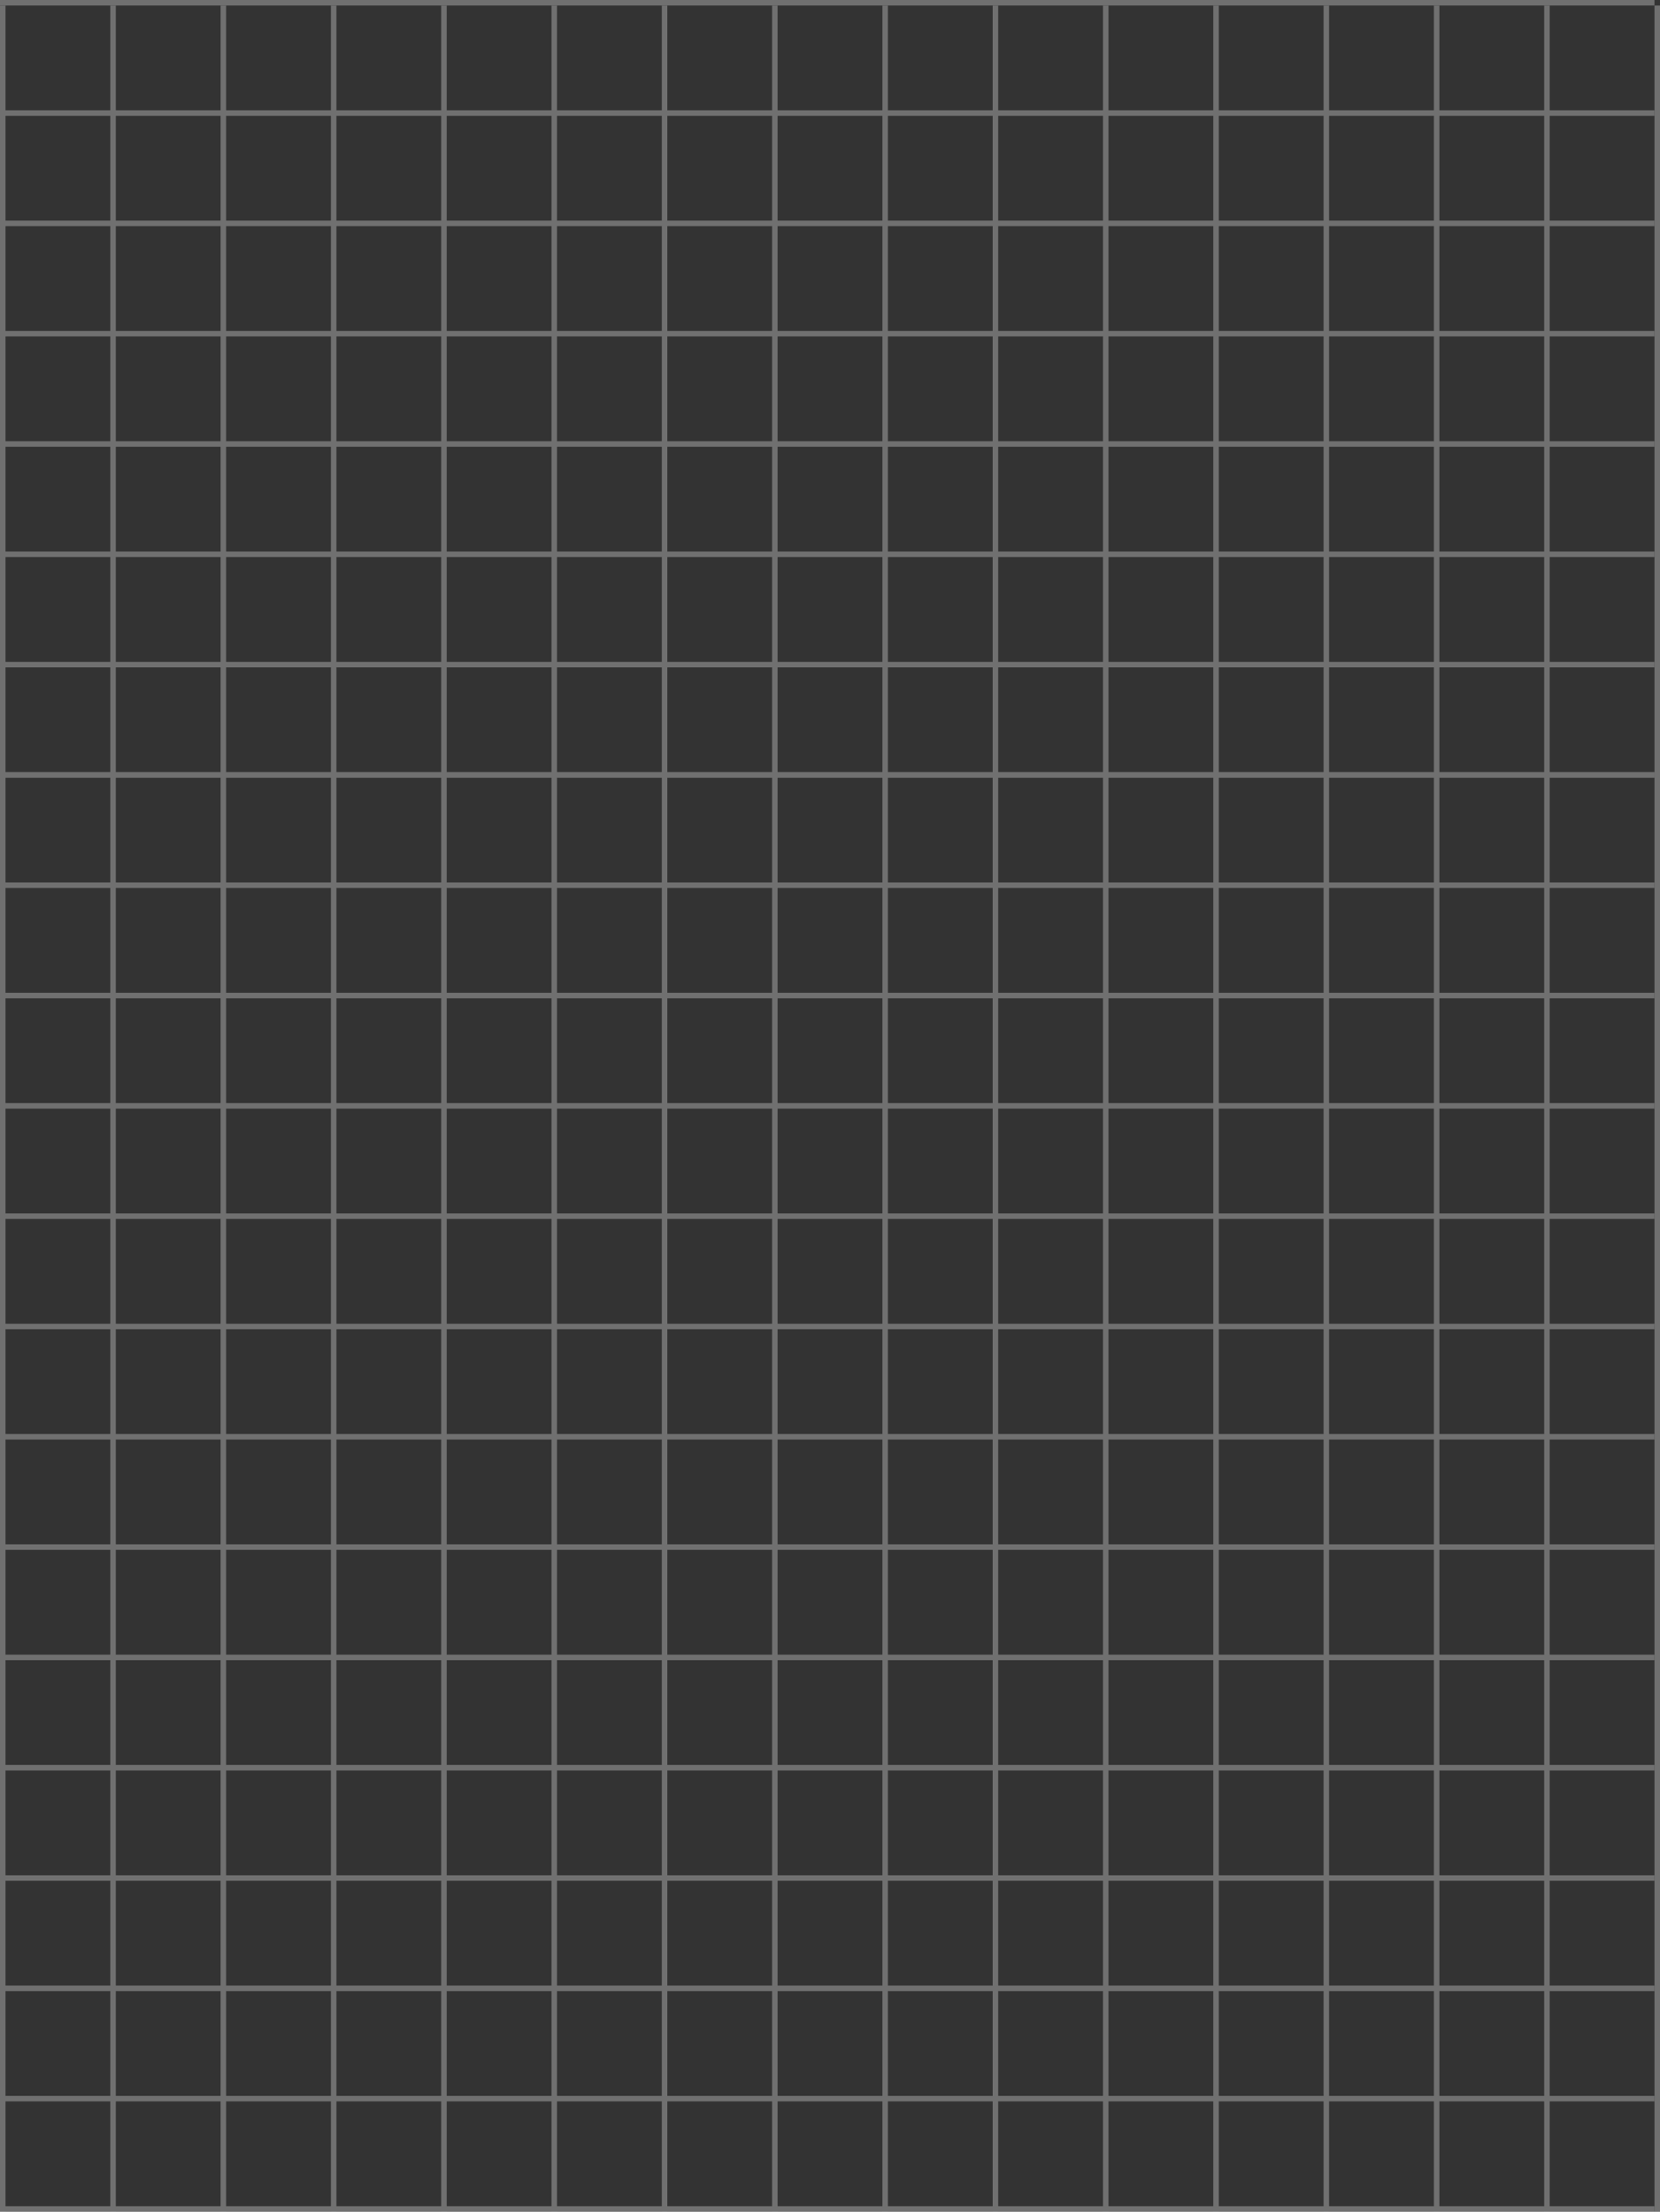 <svg width="301" height="401" viewBox="0 0 301 401" fill="none" xmlns="http://www.w3.org/2000/svg">
<rect x="0" y="0" width="301" height="401" fill="#333333" stroke="none"/>
<g opacity="0.3">
<line y1="0.5" x2="300" y2="0.5" stroke="white"/>
<line y1="20.5" x2="300" y2="20.5" stroke="white"/>
<line y1="40.5" x2="300" y2="40.5" stroke="white"/>
<line y1="60.5" x2="300" y2="60.5" stroke="white"/>
<line y1="80.5" x2="300" y2="80.5" stroke="white"/>
<line y1="100.5" x2="300" y2="100.5" stroke="white"/>
<line y1="120.5" x2="300" y2="120.5" stroke="white"/>
<line y1="140.5" x2="300" y2="140.5" stroke="white"/>
<line y1="140.5" x2="300" y2="140.5" stroke="white"/>
<line y1="160.5" x2="300" y2="160.5" stroke="white"/>
<line y1="180.5" x2="300" y2="180.5" stroke="white"/>
<line y1="200.5" x2="300" y2="200.5" stroke="white"/>
<line y1="220.5" x2="300" y2="220.5" stroke="white"/>
<line y1="240.5" x2="300" y2="240.5" stroke="white"/>
<line y1="260.5" x2="300" y2="260.5" stroke="white"/>
<line y1="280.5" x2="300" y2="280.5" stroke="white"/>
<line y1="300.5" x2="300" y2="300.5" stroke="white"/>
<line y1="320.5" x2="300" y2="320.5" stroke="white"/>
<line y1="340.5" x2="300" y2="340.5" stroke="white"/>
<line y1="360.5" x2="300" y2="360.5" stroke="white"/>
<line y1="380.5" x2="300" y2="380.5" stroke="white"/>
<line y1="400.5" x2="300" y2="400.5" stroke="white"/>
<line x1="0.5" y1="1" x2="0.5" y2="401" stroke="white"/>
<line x1="20.5" y1="1" x2="20.5" y2="401" stroke="white"/>
<line x1="40.5" y1="1" x2="40.5" y2="401" stroke="white"/>
<line x1="60.5" y1="1" x2="60.5" y2="401" stroke="white"/>
<line x1="80.5" y1="1" x2="80.5" y2="401" stroke="white"/>
<line x1="100.5" y1="1" x2="100.5" y2="401" stroke="white"/>
<line x1="120.5" y1="1" x2="120.5" y2="401" stroke="white"/>
<line x1="140.5" y1="1" x2="140.5" y2="401" stroke="white"/>
<line x1="160.5" y1="1" x2="160.5" y2="401" stroke="white"/>
<line x1="180.5" y1="1" x2="180.5" y2="401" stroke="white"/>
<line x1="200.5" y1="1" x2="200.5" y2="401" stroke="white"/>
<line x1="220.5" y1="1" x2="220.5" y2="401" stroke="white"/>
<line x1="240.5" y1="1" x2="240.5" y2="401" stroke="white"/>
<line x1="260.5" y1="1" x2="260.5" y2="401" stroke="white"/>
<line x1="280.5" y1="1" x2="280.5" y2="401" stroke="white"/>
<line x1="300.5" y1="1" x2="300.5" y2="401" stroke="white"/>
</g>
</svg>
